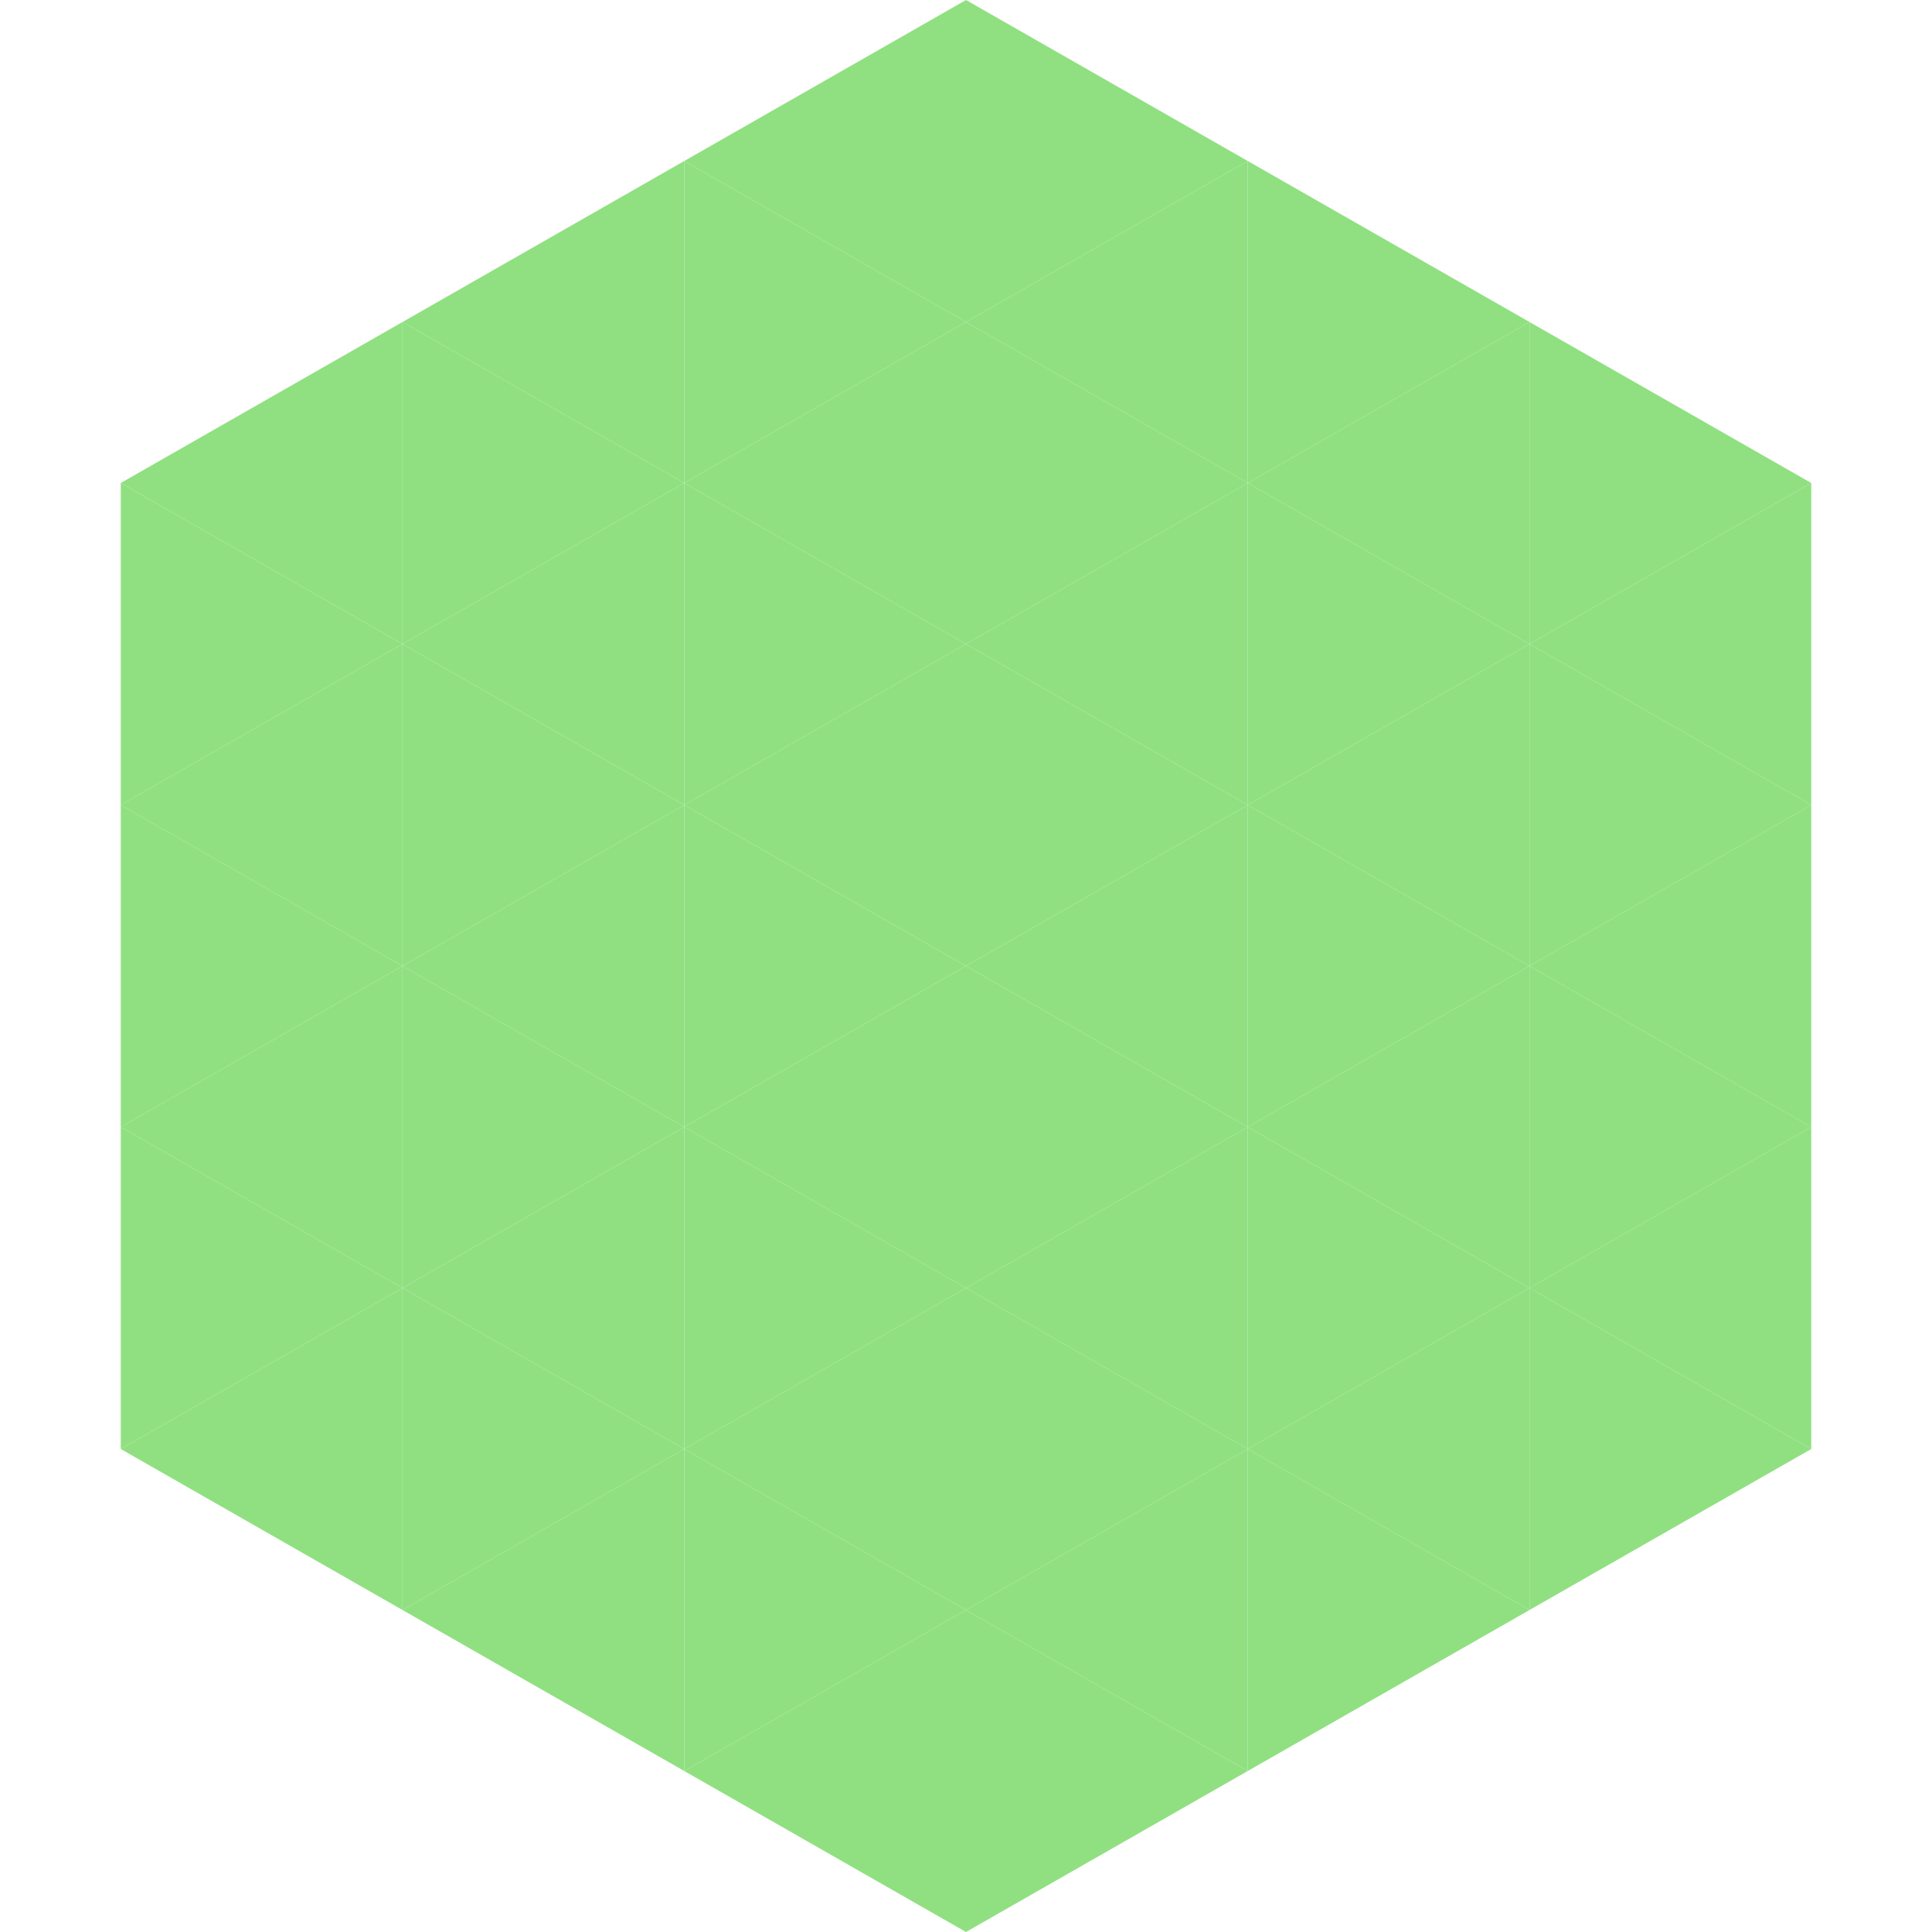 <?xml version="1.0"?>
<!-- Generated by SVGo -->
<svg width="240" height="240"
     xmlns="http://www.w3.org/2000/svg"
     xmlns:xlink="http://www.w3.org/1999/xlink">
<polygon points="50,40 15,60 50,80" style="fill:rgb(144,224,129)" />
<polygon points="190,40 225,60 190,80" style="fill:rgb(144,224,129)" />
<polygon points="15,60 50,80 15,100" style="fill:rgb(144,224,129)" />
<polygon points="225,60 190,80 225,100" style="fill:rgb(144,224,129)" />
<polygon points="50,80 15,100 50,120" style="fill:rgb(144,224,129)" />
<polygon points="190,80 225,100 190,120" style="fill:rgb(144,224,129)" />
<polygon points="15,100 50,120 15,140" style="fill:rgb(144,224,129)" />
<polygon points="225,100 190,120 225,140" style="fill:rgb(144,224,129)" />
<polygon points="50,120 15,140 50,160" style="fill:rgb(144,224,129)" />
<polygon points="190,120 225,140 190,160" style="fill:rgb(144,224,129)" />
<polygon points="15,140 50,160 15,180" style="fill:rgb(144,224,129)" />
<polygon points="225,140 190,160 225,180" style="fill:rgb(144,224,129)" />
<polygon points="50,160 15,180 50,200" style="fill:rgb(144,224,129)" />
<polygon points="190,160 225,180 190,200" style="fill:rgb(144,224,129)" />
<polygon points="15,180 50,200 15,220" style="fill:rgb(255,255,255); fill-opacity:0" />
<polygon points="225,180 190,200 225,220" style="fill:rgb(255,255,255); fill-opacity:0" />
<polygon points="50,0 85,20 50,40" style="fill:rgb(255,255,255); fill-opacity:0" />
<polygon points="190,0 155,20 190,40" style="fill:rgb(255,255,255); fill-opacity:0" />
<polygon points="85,20 50,40 85,60" style="fill:rgb(144,224,129)" />
<polygon points="155,20 190,40 155,60" style="fill:rgb(144,224,129)" />
<polygon points="50,40 85,60 50,80" style="fill:rgb(144,224,129)" />
<polygon points="190,40 155,60 190,80" style="fill:rgb(144,224,129)" />
<polygon points="85,60 50,80 85,100" style="fill:rgb(144,224,129)" />
<polygon points="155,60 190,80 155,100" style="fill:rgb(144,224,129)" />
<polygon points="50,80 85,100 50,120" style="fill:rgb(144,224,129)" />
<polygon points="190,80 155,100 190,120" style="fill:rgb(144,224,129)" />
<polygon points="85,100 50,120 85,140" style="fill:rgb(144,224,129)" />
<polygon points="155,100 190,120 155,140" style="fill:rgb(144,224,129)" />
<polygon points="50,120 85,140 50,160" style="fill:rgb(144,224,129)" />
<polygon points="190,120 155,140 190,160" style="fill:rgb(144,224,129)" />
<polygon points="85,140 50,160 85,180" style="fill:rgb(144,224,129)" />
<polygon points="155,140 190,160 155,180" style="fill:rgb(144,224,129)" />
<polygon points="50,160 85,180 50,200" style="fill:rgb(144,224,129)" />
<polygon points="190,160 155,180 190,200" style="fill:rgb(144,224,129)" />
<polygon points="85,180 50,200 85,220" style="fill:rgb(144,224,129)" />
<polygon points="155,180 190,200 155,220" style="fill:rgb(144,224,129)" />
<polygon points="120,0 85,20 120,40" style="fill:rgb(144,224,129)" />
<polygon points="120,0 155,20 120,40" style="fill:rgb(144,224,129)" />
<polygon points="85,20 120,40 85,60" style="fill:rgb(144,224,129)" />
<polygon points="155,20 120,40 155,60" style="fill:rgb(144,224,129)" />
<polygon points="120,40 85,60 120,80" style="fill:rgb(144,224,129)" />
<polygon points="120,40 155,60 120,80" style="fill:rgb(144,224,129)" />
<polygon points="85,60 120,80 85,100" style="fill:rgb(144,224,129)" />
<polygon points="155,60 120,80 155,100" style="fill:rgb(144,224,129)" />
<polygon points="120,80 85,100 120,120" style="fill:rgb(144,224,129)" />
<polygon points="120,80 155,100 120,120" style="fill:rgb(144,224,129)" />
<polygon points="85,100 120,120 85,140" style="fill:rgb(144,224,129)" />
<polygon points="155,100 120,120 155,140" style="fill:rgb(144,224,129)" />
<polygon points="120,120 85,140 120,160" style="fill:rgb(144,224,129)" />
<polygon points="120,120 155,140 120,160" style="fill:rgb(144,224,129)" />
<polygon points="85,140 120,160 85,180" style="fill:rgb(144,224,129)" />
<polygon points="155,140 120,160 155,180" style="fill:rgb(144,224,129)" />
<polygon points="120,160 85,180 120,200" style="fill:rgb(144,224,129)" />
<polygon points="120,160 155,180 120,200" style="fill:rgb(144,224,129)" />
<polygon points="85,180 120,200 85,220" style="fill:rgb(144,224,129)" />
<polygon points="155,180 120,200 155,220" style="fill:rgb(144,224,129)" />
<polygon points="120,200 85,220 120,240" style="fill:rgb(144,224,129)" />
<polygon points="120,200 155,220 120,240" style="fill:rgb(144,224,129)" />
<polygon points="85,220 120,240 85,260" style="fill:rgb(255,255,255); fill-opacity:0" />
<polygon points="155,220 120,240 155,260" style="fill:rgb(255,255,255); fill-opacity:0" />
</svg>
